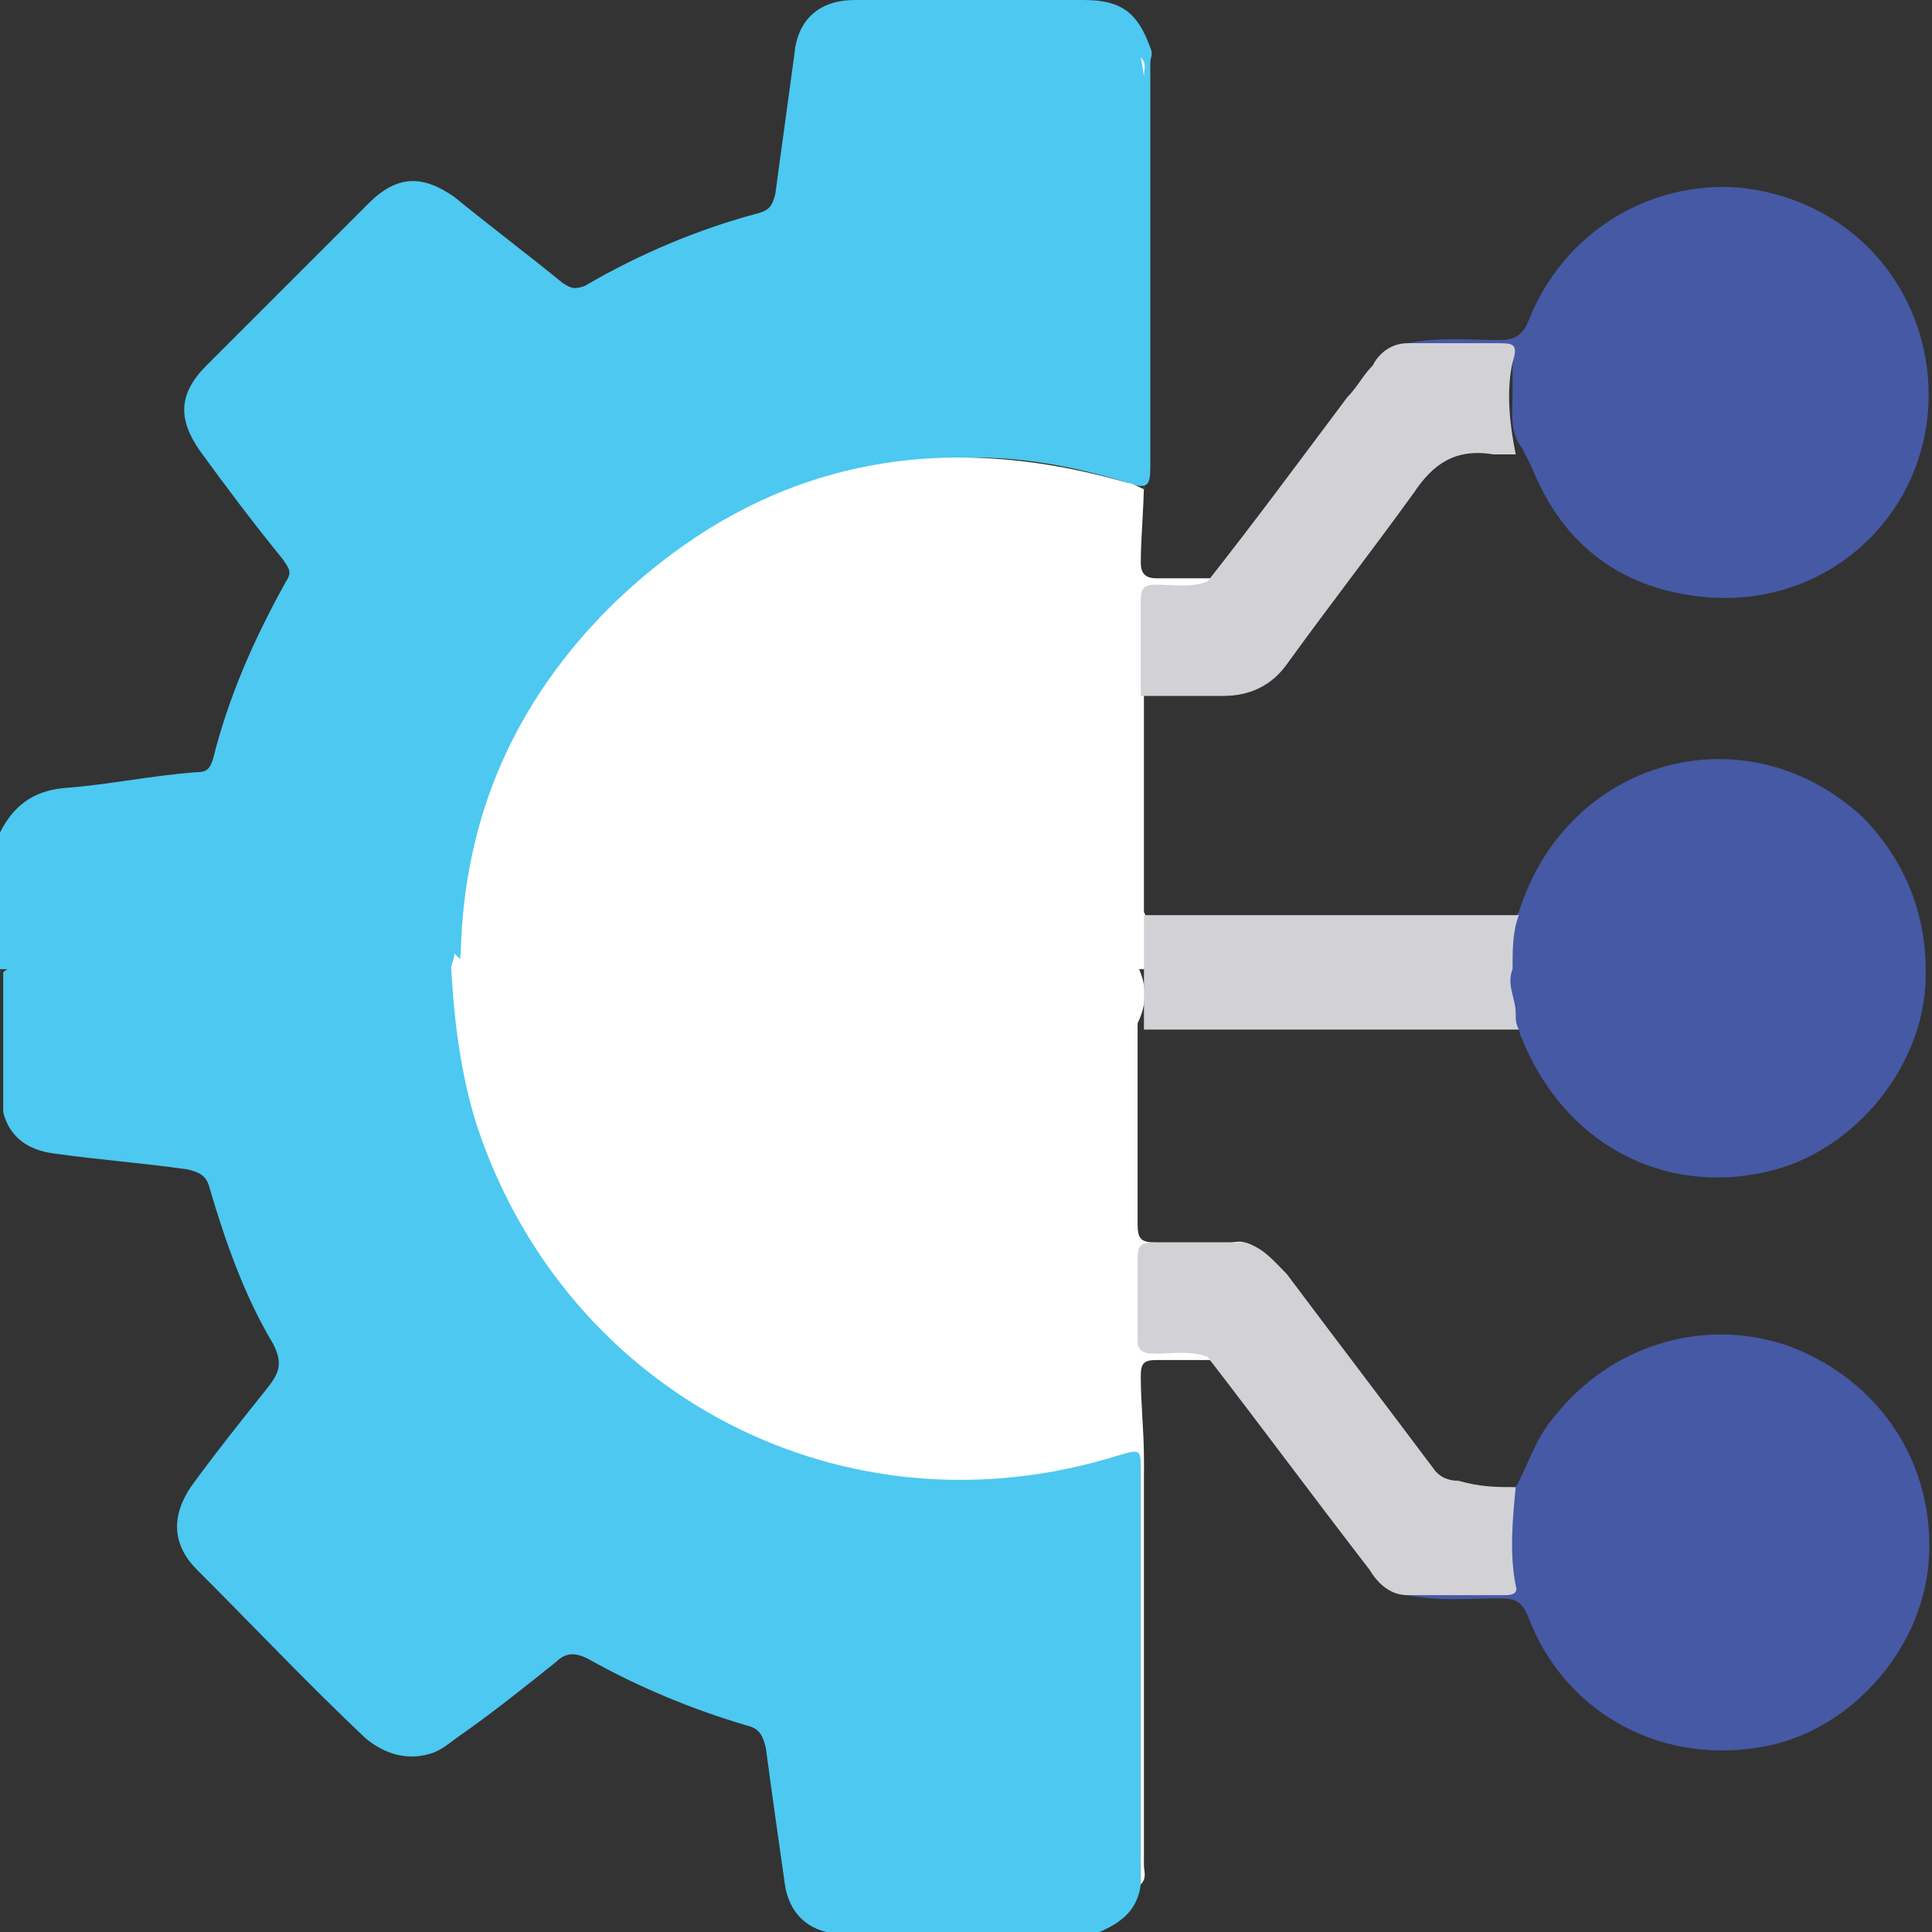 <svg width="60" height="60" viewBox="0 0 60 60" fill="none" xmlns="http://www.w3.org/2000/svg">
<rect x="0" y="0" width="60" height="60" fill="#333333" stroke="none"/>
<g clip-path="url(#clip0_103_613)">
<path d="M35.428 58.52C35.329 59.309 34.836 59.704 34.145 60C31.283 60 28.421 60 25.658 60C24.868 59.803 24.474 59.211 24.375 58.52C24.178 57.138 23.98 55.757 23.783 54.276C23.684 53.882 23.585 53.684 23.191 53.586C21.513 53.092 19.835 52.401 18.257 51.513C17.862 51.316 17.566 51.316 17.27 51.612C16.283 52.401 15.296 53.191 14.309 53.882C14.013 54.079 13.717 54.375 13.322 54.474C12.632 54.671 11.941 54.474 11.349 53.98C9.572 52.303 7.895 50.526 6.118 48.75C5.329 47.961 5.329 47.072 5.921 46.184C6.711 45.099 7.5 44.112 8.289 43.125C8.684 42.632 8.783 42.336 8.487 41.743C7.599 40.263 7.007 38.586 6.513 36.908C6.414 36.513 6.217 36.414 5.822 36.316C4.441 36.118 3.059 36.02 1.678 35.822C0.888 35.724 0.296 35.329 0.099 34.539C0.099 33.059 0.099 31.678 0.099 30.197C0.296 30 0.592 30 0.888 30C5.033 30 9.178 30 13.421 30C13.618 30 13.816 30 14.013 30.099C14.309 30.197 14.309 30.493 14.309 30.79C14.507 32.566 14.704 34.342 15.395 35.921C17.862 41.546 22.007 44.803 28.125 45.789C30.197 46.086 32.171 45.888 34.145 45.296C34.441 45.197 34.737 45.099 35.033 45.099C35.329 45 35.526 45.099 35.526 45.493C35.428 49.737 35.526 54.079 35.428 58.52Z" fill="#4DC8F0"/>
<path d="M14.013 30.099C9.375 30.099 4.638 30.099 0 30.099C0 28.717 0 27.335 0 25.855C0.395 25.066 0.987 24.572 1.974 24.474C3.355 24.375 4.737 24.079 6.118 23.98C6.414 23.98 6.513 23.882 6.612 23.585C7.105 21.612 7.895 19.835 8.882 18.059C9.079 17.763 8.98 17.665 8.783 17.368C7.895 16.283 7.007 15.099 6.217 14.013C5.526 13.026 5.526 12.237 6.414 11.349C8.092 9.671 9.77 7.993 11.447 6.316C12.335 5.428 13.125 5.428 14.112 6.118C15.197 7.007 16.382 7.895 17.467 8.783C17.763 8.98 17.862 8.98 18.158 8.882C19.835 7.895 21.71 7.105 23.585 6.612C23.882 6.513 23.98 6.414 24.079 6.02C24.276 4.539 24.474 3.158 24.671 1.678C24.77 0.592 25.46 0 26.546 0C28.915 0 31.283 0 33.651 0C34.836 0 35.329 0.395 35.724 1.48C35.822 1.678 35.724 1.776 35.724 1.974C35.724 6.118 35.724 10.362 35.724 14.507C35.724 15.099 35.625 15.197 35.033 15C33.454 14.507 31.875 14.21 30.296 14.21C26.645 14.21 23.388 15.296 20.526 17.566C17.665 19.835 15.79 22.796 14.901 26.349C14.704 27.335 14.507 28.421 14.507 29.408C14.21 29.803 14.21 30 14.013 30.099Z" fill="#4DC8F0"/>
<path d="M14.013 30.099C14.013 29.901 14.112 29.803 14.112 29.605C14.408 30 14.901 29.901 15.296 29.901C21.612 29.901 28.026 29.901 34.342 29.901C34.638 29.901 35.033 29.803 35.329 30C35.625 30.592 35.625 31.184 35.329 31.776C35.329 33.849 35.329 35.921 35.329 37.993C35.329 38.487 35.428 38.586 35.921 38.586C36.711 38.586 37.401 38.586 38.191 38.586C38.388 38.586 38.586 38.487 38.783 38.684C38.586 38.882 38.289 38.882 38.092 38.882C37.5 38.882 36.809 38.882 36.217 38.882C35.822 38.882 35.625 38.98 35.625 39.474C35.625 40.066 35.625 40.757 35.625 41.349C35.625 41.743 35.822 41.941 36.217 41.941C36.513 41.941 36.809 41.941 37.105 41.941C37.303 41.941 37.599 41.941 37.599 42.237C37.007 42.237 36.513 42.237 35.921 42.237C35.526 42.237 35.428 42.336 35.428 42.73C35.428 43.618 35.526 44.408 35.526 45.296C35.526 49.539 35.526 53.684 35.526 57.928C35.526 58.125 35.625 58.322 35.428 58.52C35.428 54.276 35.428 49.934 35.428 45.691C35.428 45 35.428 45 34.737 45.197C26.25 47.862 17.566 43.322 14.803 34.934C14.309 33.355 14.112 31.776 14.013 30.099Z" fill="white"/>
<path d="M35.526 14.901C35.526 15.79 35.428 16.678 35.428 17.467C35.428 17.763 35.526 17.96 35.921 17.96C36.513 17.96 37.007 17.96 37.599 17.96C37.5 18.355 37.204 18.257 37.007 18.257C35.724 18.355 35.724 18.355 35.724 19.638C35.724 20.23 35.921 20.921 35.526 21.513C35.526 23.783 35.526 26.053 35.526 28.322C35.822 28.915 35.822 29.507 35.526 30.099C28.618 30.099 21.809 30.099 14.901 30.099C14.507 30.099 14.21 30.099 14.309 29.605C14.408 25.362 15.987 21.809 18.947 18.849C23.487 14.408 28.915 13.224 35.033 15C35.132 15 35.329 15.099 35.526 15.197" fill="white"/>
<path d="M35.428 1.776C35.625 1.974 35.526 2.172 35.526 2.369Z" fill="#F1F8FC"/>
<path d="M43.717 10.658C44.704 10.46 45.592 10.559 46.579 10.559C46.974 10.559 47.27 10.46 47.467 9.967C48.553 7.204 51.217 5.625 53.98 5.822C57.039 6.118 59.309 8.289 59.803 11.151C60.493 15.296 57.237 18.849 53.092 18.553C50.428 18.355 48.553 16.974 47.566 14.507C47.467 14.309 47.368 14.112 47.27 13.915C46.875 13.421 46.974 12.829 46.974 12.237C46.974 11.842 46.974 11.447 46.974 11.151C46.974 10.757 46.875 10.658 46.579 10.658C45.888 10.658 45.296 10.658 44.605 10.658C44.112 10.757 43.914 10.855 43.717 10.658Z" fill="#4559A5"/>
<path d="M47.072 46.184C47.467 45.493 47.664 44.704 48.257 44.013C50.033 41.743 52.993 40.855 55.658 41.842C58.421 42.928 60.099 45.493 59.901 48.454C59.704 51.316 57.336 53.882 54.572 54.276C51.414 54.77 48.553 53.092 47.467 50.23C47.27 49.737 47.072 49.638 46.579 49.638C45.592 49.638 44.704 49.737 43.717 49.539C43.914 49.342 44.211 49.342 44.408 49.342C45 49.342 45.691 49.342 46.283 49.342C46.678 49.342 46.875 49.145 46.776 48.75C46.678 48.158 46.678 47.566 46.776 46.974C46.776 46.776 46.875 46.48 47.072 46.184Z" fill="#4559A5"/>
<path d="M59.803 30.099C59.901 32.961 57.632 35.822 54.77 36.414C51.513 37.105 48.553 35.428 47.27 32.27C47.171 32.072 47.171 31.875 47.072 31.776C46.678 31.283 46.776 30.691 46.776 30.197C46.776 30 46.875 29.901 47.072 29.901C51.118 29.901 55.066 29.901 59.112 29.901C59.309 29.901 59.605 29.901 59.803 30.099Z" fill="#4559A5"/>
<path d="M59.803 30.099C55.757 30.099 51.711 30.099 47.664 30.099C47.467 30.099 47.171 30.197 46.974 30C46.678 29.408 46.776 28.816 47.171 28.322C48.651 23.585 54.178 22.007 57.829 25.362C59.112 26.645 59.803 28.322 59.803 30.099Z" fill="#4559A5"/>
<path d="M43.717 10.658C44.605 10.658 45.592 10.658 46.48 10.658C46.974 10.658 47.171 10.658 46.974 11.25C46.776 12.138 46.875 13.125 47.072 14.112C46.875 14.112 46.579 14.112 46.382 14.112C45.197 13.915 44.507 14.408 43.914 15.296C42.632 17.072 41.25 18.849 39.967 20.625C39.474 21.316 38.783 21.612 37.993 21.612C37.105 21.612 36.316 21.612 35.428 21.612C35.428 20.625 35.428 19.638 35.428 18.651C35.428 18.257 35.526 18.158 35.921 18.158C36.414 18.158 37.007 18.257 37.5 18.059C38.98 16.184 40.362 14.309 41.842 12.335C42.138 12.04 42.336 11.645 42.632 11.349C42.829 10.954 43.224 10.658 43.717 10.658Z" fill="#D2D2D6"/>
<path d="M47.072 46.184C46.974 47.171 46.875 48.257 47.072 49.243C47.171 49.539 46.875 49.539 46.678 49.539C45.691 49.539 44.704 49.539 43.717 49.539C43.224 49.539 42.829 49.243 42.533 48.75C40.855 46.579 39.178 44.309 37.5 42.138C37.007 41.941 36.414 42.039 35.822 42.039C35.526 42.039 35.329 41.941 35.329 41.645C35.329 40.757 35.329 39.967 35.329 39.079C35.329 38.684 35.428 38.586 35.822 38.586C36.809 38.586 37.796 38.586 38.684 38.586C39.276 38.783 39.572 39.178 39.967 39.572C41.447 41.546 43.026 43.618 44.507 45.592C44.704 45.888 45 45.987 45.296 45.987C45.987 46.184 46.48 46.184 47.072 46.184Z" fill="#D2D2D6"/>
<path d="M47.171 28.421C46.974 28.915 46.974 29.507 46.974 30.099C46.776 30.592 47.072 30.987 47.072 31.48C47.072 31.678 47.072 31.776 47.171 31.974C43.322 31.974 39.375 31.974 35.526 31.974C35.526 31.382 35.526 30.79 35.526 30.197C35.526 29.605 35.526 29.013 35.526 28.421C39.375 28.421 43.224 28.421 47.171 28.421Z" fill="#D2D2D6"/>
</g>
<defs>
<clipPath id="clip0_103_613">
<rect width="60" height="60" fill="white"/>
</clipPath>
</defs>
</svg>

